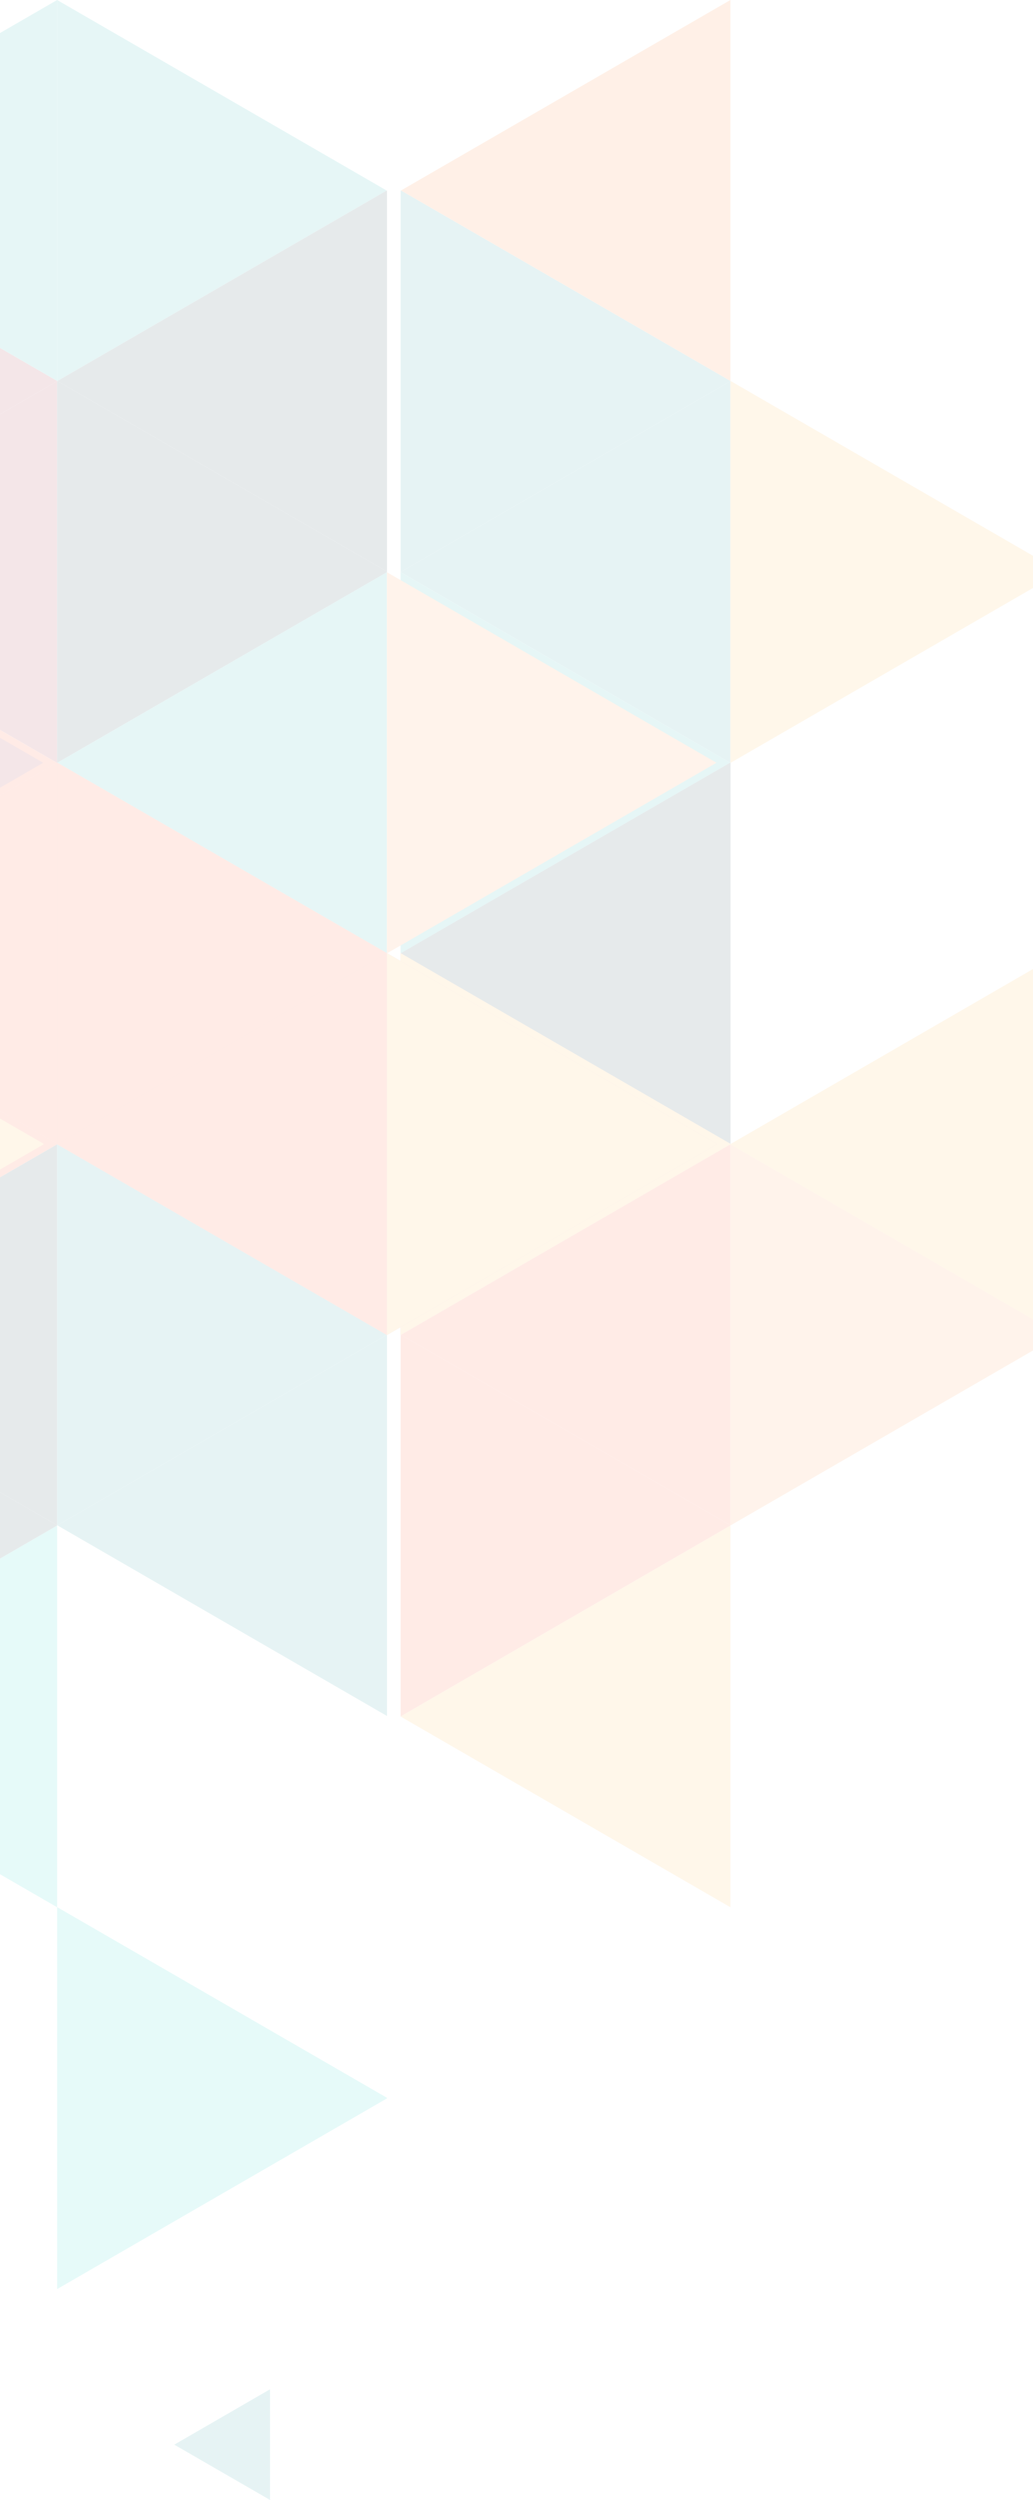 <svg width="196" height="474" viewBox="0 0 196 474" fill="none" xmlns="http://www.w3.org/2000/svg">
<g opacity="0.1" clip-path="url(#clip0_53_292)">
<path d="M201.158 253.13V180.765L138.587 216.94V216.97L201.158 253.13Z" fill="#FFA92C"/>
<path d="M138.587 216.863V144.652L138.525 144.621L76.046 180.734L138.587 216.863Z" fill="#002A38"/>
<path d="M138.587 216.97V216.863L76.046 180.734L76 180.765V253.13L138.587 216.97Z" fill="#8D0015"/>
<path d="M138.587 361.622V289.243L76.016 325.433V325.463L138.587 361.622Z" fill="#FFA92C"/>
<path d="M138.587 289.243V289.197L76.092 253.083L76.016 253.13V325.433L138.587 289.243Z" fill="#FF3100"/>
<path d="M138.587 289.197V216.97L76.093 253.084L138.587 289.197Z" fill="#FF3100"/>
<path d="M201.112 253.099L138.587 216.97V289.197L138.633 289.212L201.112 253.099Z" fill="#FF8332"/>
<path d="M138.587 144.652V72.272L76.016 108.462V108.493L138.587 144.652Z" fill="#008892"/>
<path d="M138.587 72.272V72.226L76.092 36.113L76.016 36.159V108.462L138.587 72.272Z" fill="#008892"/>
<path d="M138.587 72.226V0L76.093 36.113L138.587 72.226Z" fill="#FF650A"/>
<path d="M201.174 108.493V108.37L138.633 72.242L138.587 72.272V144.652L201.174 108.493Z" fill="#FFA92C"/>
<path d="M201.158 253.13V180.765L138.587 216.94V216.97L201.158 253.13Z" fill="#FFA92C"/>
<path d="M138.525 144.621L76 108.493V180.704L76.046 180.734L138.525 144.621Z" fill="#00A8A8"/>
<path d="M138.587 216.863V144.652L138.525 144.621L76.046 180.734L138.587 216.863Z" fill="#002A38"/>
<path d="M138.587 216.971V216.863L76.046 180.735L76 180.765V253.13L138.587 216.971Z" fill="#FFA92C"/>
<path d="M73.413 253.13V180.765L10.842 216.94V216.97L73.413 253.13Z" fill="#8D0015"/>
<path d="M73.413 180.765V180.704L10.918 144.606L10.842 144.652V216.94L73.413 180.765Z" fill="#8D0015"/>
<path d="M136 216.97V216.863L73.459 180.734L73.413 180.765V253.13L136 216.97Z" fill="#8D0015"/>
<path d="M10.841 216.863V144.652L10.78 144.621L-51.699 180.734L10.841 216.863Z" fill="#8D0015"/>
<path d="M10.842 216.971V216.863L-51.699 180.735L-51.745 180.765V253.13L10.842 216.971Z" fill="#FF3100"/>
<path d="M10.842 361.622V289.242L-51.73 325.432V325.463L10.842 361.622Z" fill="#00CEC4"/>
<path d="M10.842 289.242V289.196L-51.653 253.083L-51.73 253.129V325.432L10.842 289.242Z" fill="#002A38"/>
<path d="M10.842 289.196V216.97L-51.652 253.083L10.842 289.196Z" fill="#002A38"/>
<path d="M73.367 253.099L10.842 216.97V289.196L10.888 289.212L73.367 253.099Z" fill="#008892"/>
<path d="M73.428 325.356V253.129L73.367 253.099L10.888 289.212L73.428 325.356Z" fill="#008892"/>
<path d="M51.232 474V453.041L51.216 453.026L33.069 463.513L51.232 474Z" fill="#008892"/>
<path d="M73.429 397.858V397.751L10.888 361.622L10.842 361.653V434.017L73.429 397.858Z" fill="#00CEC4"/>
<path d="M10.842 144.652V72.272L-51.73 108.462V108.493L10.842 144.652Z" fill="#8D0015"/>
<path d="M10.842 72.272V72.226L-51.653 36.113L-51.73 36.159V108.462L10.842 72.272Z" fill="#8D0015"/>
<path d="M10.842 72.226V0L-51.652 36.113L10.842 72.226Z" fill="#00A8A8"/>
<path d="M73.367 36.129L10.842 0V72.226L10.888 72.242L73.367 36.129Z" fill="#00A8A8"/>
<path d="M73.428 108.37V36.159L73.367 36.128L10.888 72.242L73.428 108.37Z" fill="#002A38"/>
<path d="M73.429 108.493V108.37L10.888 72.242L10.842 72.272V144.652L73.429 108.493Z" fill="#002A38"/>
<path d="M73.413 253.13V180.765L10.842 216.94V216.97L73.413 253.13Z" fill="#FF3100"/>
<path d="M73.413 180.765V180.704L10.918 144.606L10.842 144.652V216.94L73.413 180.765Z" fill="#FF3100"/>
<path d="M73.414 180.704V108.493L10.919 144.606L73.414 180.704Z" fill="#00A8A8"/>
<path d="M135.939 144.621L73.413 108.493V180.704L73.459 180.734L135.939 144.621Z" fill="#FF8332"/>
<path d="M136 216.971V216.863L73.459 180.735L73.413 180.765V253.13L136 216.971Z" fill="#FFA92C"/>
<path d="M10.78 144.621L-51.745 108.493V180.704L-51.699 180.734L10.78 144.621Z" fill="#FF3100"/>
<path d="M10.841 216.863V144.652L10.78 144.621L-51.699 180.734L10.841 216.863Z" fill="#FF3100"/>
<path d="M8.254 216.97V216.863L-54.287 180.734L-54.333 180.765V253.13L8.254 216.97Z" fill="#FFA92C"/>
<path d="M8.193 144.621L-54.332 108.493V180.704L-54.286 180.734L8.193 144.621Z" fill="#8D0015"/>
<path d="M8.255 216.971V216.863L-54.286 180.735L-54.332 180.765V253.13L8.255 216.971Z" fill="#FFA92C"/>
</g>
<defs>
<clipPath id="clip0_53_292">
<rect width="438" height="474" fill="white" transform="translate(-242)"/>
</clipPath>
</defs>
</svg>
